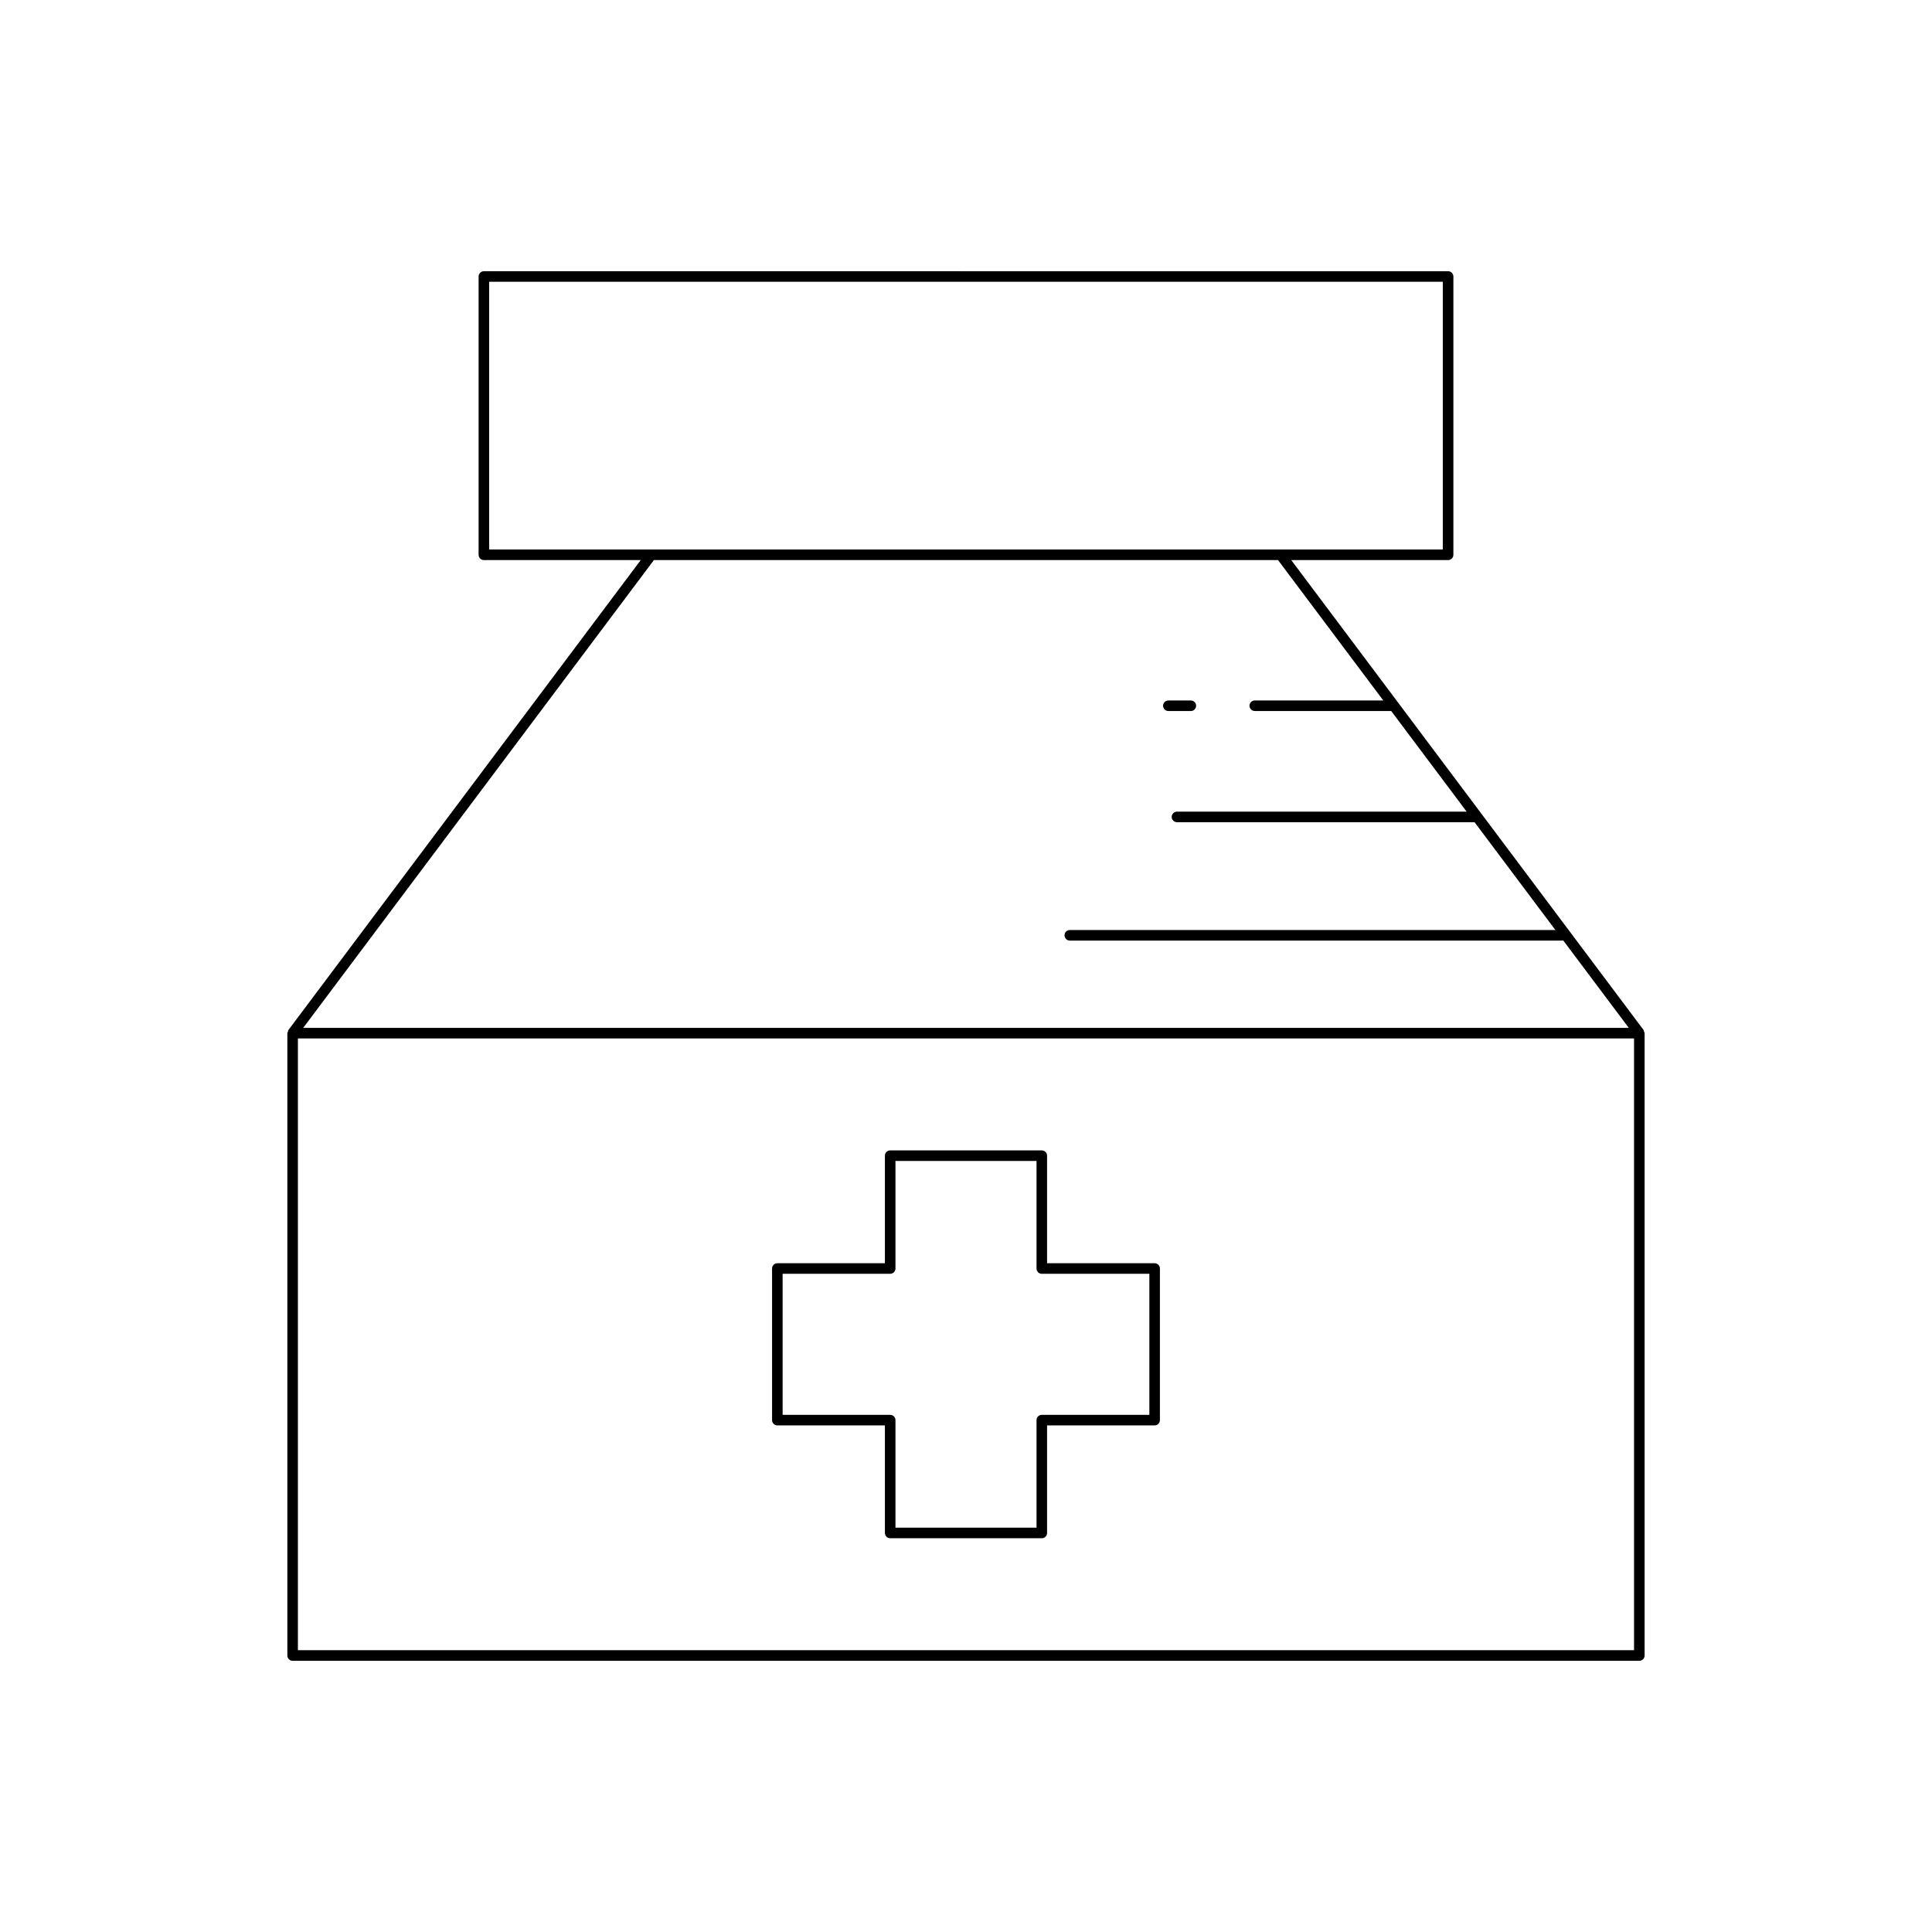 <?xml version="1.0" encoding="UTF-8"?>
<!-- Uploaded to: ICON Repo, www.iconrepo.com, Generator: ICON Repo Mixer Tools -->
<svg fill="#000000" width="800px" height="800px" version="1.1" viewBox="144 144 512 512" xmlns="http://www.w3.org/2000/svg">
 <g>
  <path d="m220.32 417.39c-0.051 0.145-0.168 0.25-0.168 0.41v164.93c0 0.773 0.625 1.398 1.398 1.398h356.89c0.773 0 1.398-0.625 1.398-1.398v-164.93c0-0.16-0.121-0.266-0.168-0.41s-0.016-0.301-0.109-0.43l-93.367-124.53h41.57c0.773 0 1.398-0.625 1.398-1.398v-73.754c0-0.773-0.625-1.398-1.398-1.398l-255.53-0.004c-0.773 0-1.398 0.625-1.398 1.398v73.754c0 0.773 0.625 1.398 1.398 1.398h41.57l-93.371 124.54c-0.094 0.129-0.062 0.289-0.109 0.434zm53.309-127.77v-70.953h252.73v70.953zm43.668 2.801h165.39l27.895 37.207h-34.051c-0.773 0-1.398 0.625-1.398 1.398s0.625 1.398 1.398 1.398h36.152l19.996 26.668h-76.766c-0.773 0-1.398 0.625-1.398 1.398 0 0.773 0.625 1.398 1.398 1.398h78.859l21.422 28.574-128.68 0.004c-0.773 0-1.398 0.625-1.398 1.398 0 0.773 0.625 1.398 1.398 1.398l130.79 0.004 17.34 23.125h-351.29zm-94.348 126.77h354.09v162.12h-354.09z"/>
  <path d="m449.99 478.77h-28.504v-28.504c0-0.773-0.625-1.398-1.398-1.398h-40.18c-0.773 0-1.398 0.625-1.398 1.398v28.504h-28.504c-0.773 0-1.398 0.625-1.398 1.398v40.18c0 0.773 0.625 1.398 1.398 1.398h28.504v28.504c0 0.773 0.625 1.398 1.398 1.398h40.18c0.773 0 1.398-0.625 1.398-1.398v-28.504h28.504c0.773 0 1.398-0.625 1.398-1.398v-40.18c0-0.77-0.625-1.398-1.398-1.398zm-1.398 40.18h-28.504c-0.773 0-1.398 0.625-1.398 1.398v28.504h-37.383v-28.504c0-0.773-0.625-1.398-1.398-1.398h-28.504v-37.383h28.504c0.773 0 1.398-0.625 1.398-1.398v-28.5h37.383v28.504c0 0.773 0.625 1.398 1.398 1.398h28.504z"/>
  <path d="m453.63 332.43h5.957c0.773 0 1.398-0.625 1.398-1.398s-0.625-1.398-1.398-1.398h-5.957c-0.773 0-1.398 0.625-1.398 1.398s0.625 1.398 1.398 1.398z"/>
 </g>
</svg>